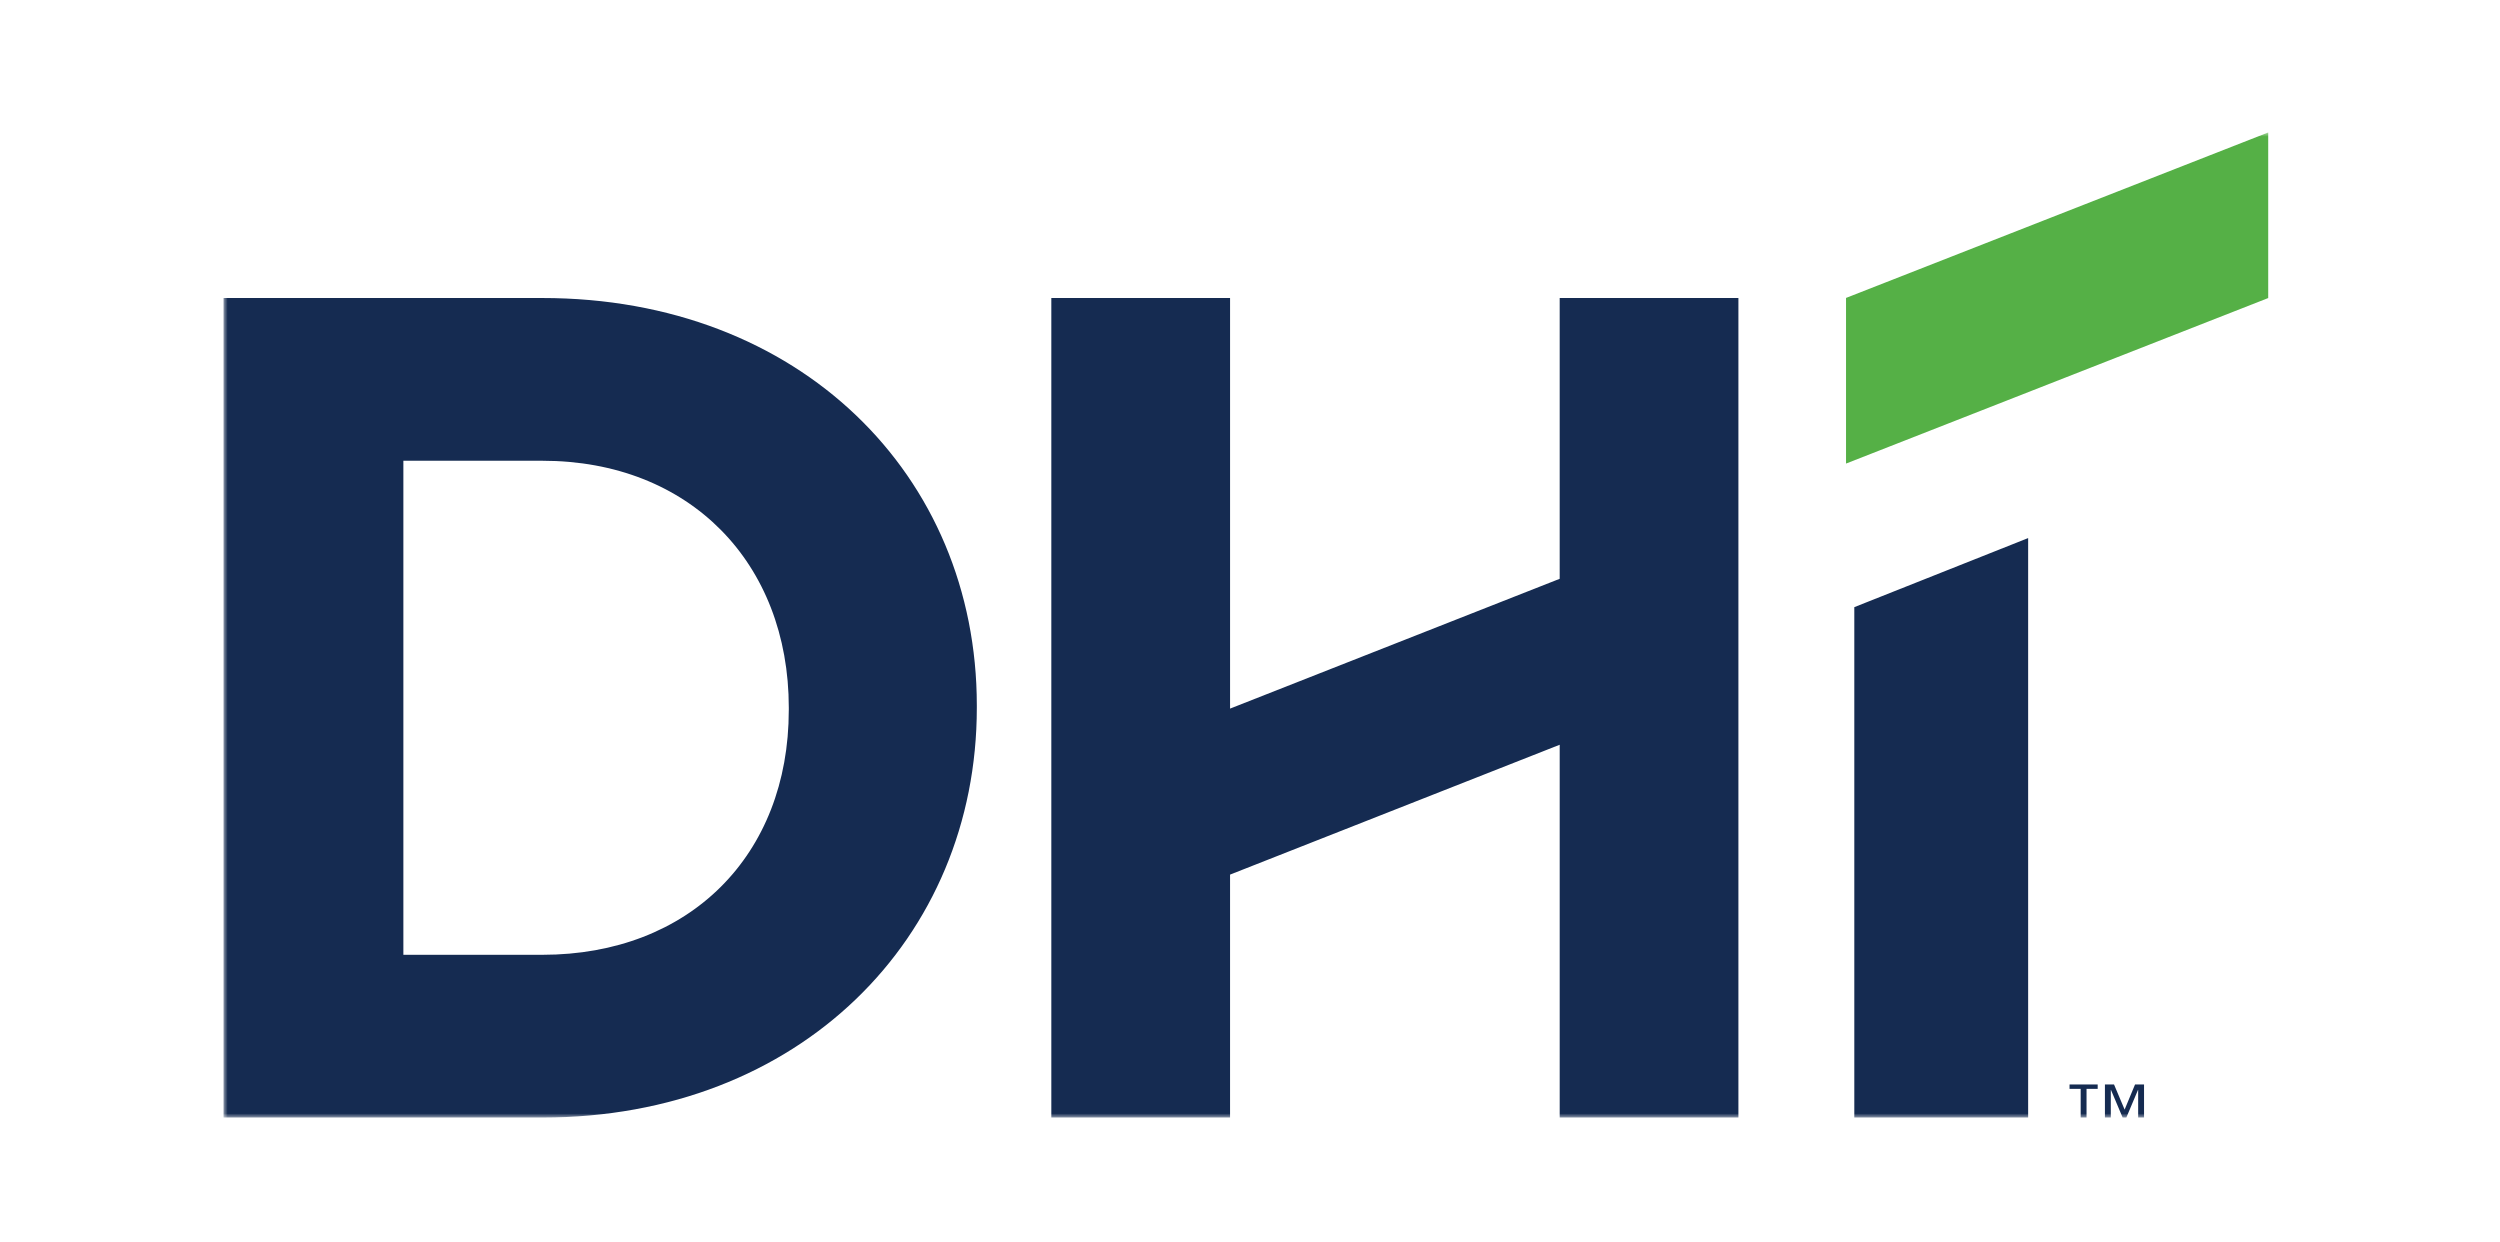 <svg xmlns="http://www.w3.org/2000/svg" xmlns:xlink="http://www.w3.org/1999/xlink" width="302" height="150" viewBox="0 0 302 150">
    <defs>
        <path id="a" d="M0 0h248v119H0z"/>
    </defs>
    <g fill="none" fill-rule="evenodd" transform="translate(27 16)">
        <mask id="b" fill="#fff">
            <use xlink:href="#a"/>
        </mask>
        <path fill="#152B51" d="M183 20h-21.59v33.92L121.592 69.6V20H100v99h21.591V89.653l39.82-15.687V119H183V20M197 119h21V49l-21 8.344V119M68.285 69.785c0 17.537-11.992 29.555-29.77 29.555H21.727V39.659h16.79c17.777 0 29.77 12.305 29.77 29.84v.286zM38.515 20H0v99h38.516C69.557 119 91 97.36 91 69.5v-.28C91 41.354 69.557 20 38.516 20z" mask="url(#b)"/>
        <path fill="#55B046" d="M247 0l-51 19.99V40l51-19.996V0" mask="url(#b)"/>
        <path fill="#152B51" d="M232 119h-.71v-3.34h-.02l-1.407 3.34h-.449l-1.408-3.34h-.02V119h-.711v-4h1.097l1.282 3.039 1.261-3.039H232v4zm-5.6-3.465h-1.346V119h-.709v-3.465H223V115h3.4v.535z" mask="url(#b)"/>
    </g>
</svg>
